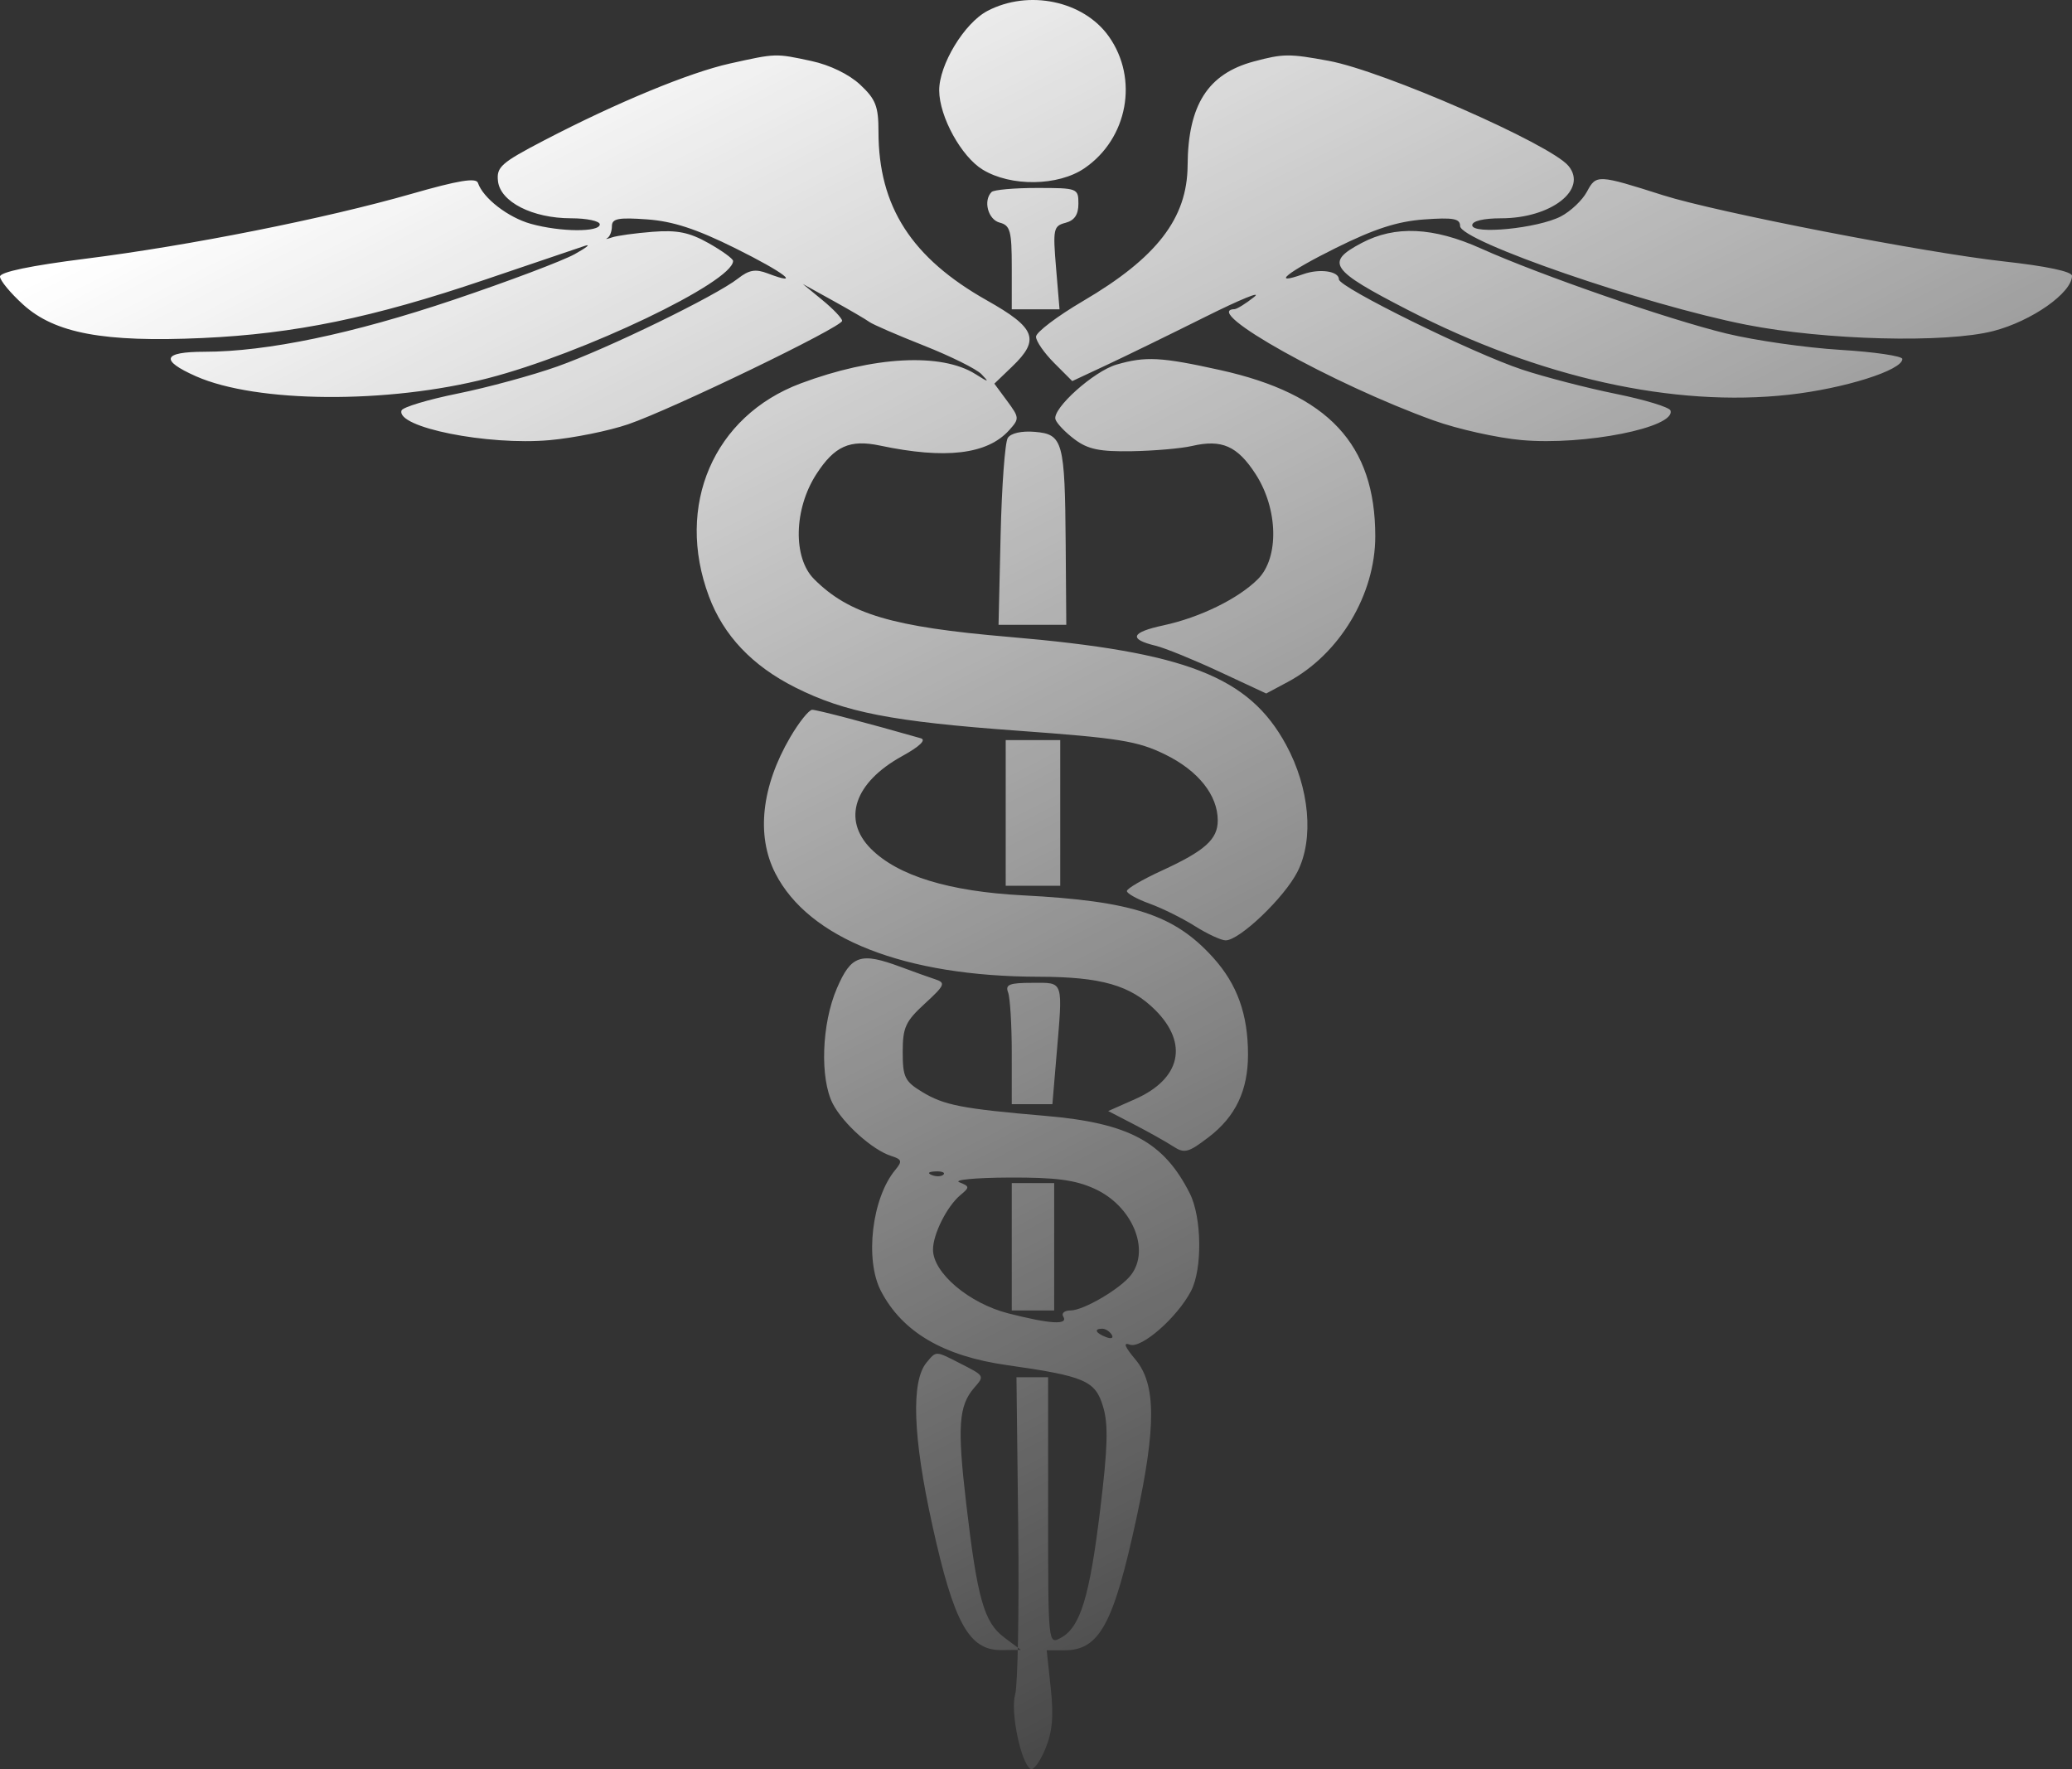 <svg xmlns="http://www.w3.org/2000/svg" width="540" height="461" viewBox="0 0 540 461" fill="none"><rect x="0" y="0" width="540" height="461" fill="#333333" stroke="none"/><path fill-rule="evenodd" clip-rule="evenodd" d="M257.343 2.847C251.313 6.008 244.713 16.912 244.772 23.619C244.83 30.433 250.536 40.802 256.093 44.195C263.452 48.687 275.779 48.52 282.633 43.837C293.934 36.112 296.809 20.506 288.963 9.473C282.376 0.207 268.089 -2.786 257.343 2.847ZM190.263 16.544C179.697 18.884 160.677 26.749 141.804 36.58C130.593 42.421 129.355 43.517 129.785 47.219C130.412 52.622 138.791 56.875 148.816 56.878C152.94 56.88 156.316 57.593 156.316 58.462C156.316 60.546 146.061 60.467 138.351 58.323C132.422 56.674 125.878 51.613 124.56 47.656C124.091 46.245 119.451 47.007 107.323 50.489C84.859 56.937 49.407 63.994 22.345 67.406C8.007 69.213 0 70.883 0 72.064C0 73.076 2.732 76.377 6.071 79.397C14.323 86.863 27.084 89.237 52.719 88.08C76.776 86.994 97.173 82.788 126.316 72.902C138.908 68.63 150.632 64.66 152.368 64.078C154.105 63.496 152.953 64.454 149.806 66.209C146.661 67.963 132.45 73.321 118.227 78.115C91.88 86.994 69.575 91.647 53.289 91.658C42.376 91.666 41.615 93.854 51.071 98.044C66.854 105.034 101.084 105.271 127.105 98.57C151.95 92.173 191.053 73.476 191.053 67.994C191.053 67.42 188.177 65.332 184.664 63.354C179.659 60.538 176.495 59.898 170.059 60.401C165.54 60.755 160.776 61.412 159.474 61.865C158.171 62.317 157.639 62.388 158.289 62.024C158.94 61.659 159.474 60.268 159.474 58.93C159.474 56.947 161.16 56.623 168.646 57.166C175.378 57.653 181.483 59.648 191.605 64.669C204.508 71.07 209.206 74.715 200.065 71.236C196.892 70.028 195.213 70.317 192.347 72.567C186.578 77.097 158.289 90.868 145.263 95.487C138.75 97.797 127.063 100.975 119.291 102.547C111.521 104.12 104.929 106.106 104.645 106.959C103.187 111.339 127.074 116.128 143.214 114.692C149.468 114.136 158.705 112.269 163.74 110.542C175.194 106.615 219.474 85.207 219.474 83.598C219.474 82.943 217.164 80.513 214.342 78.198L209.211 73.988L217.105 78.355C221.447 80.758 225.711 83.25 226.579 83.893C227.447 84.537 233.842 87.31 240.789 90.055C247.737 92.799 254.487 96.151 255.789 97.503C257.893 99.687 257.717 99.683 254.211 97.473C245.318 91.87 227.596 92.817 208.664 99.909C185.968 108.412 175.92 131.739 184.761 155.398C188.577 165.61 196.037 173.479 207.246 179.117C220.184 185.623 232.522 188.025 265.192 190.395C291.807 192.325 296.485 193.08 303.679 196.604C312.294 200.824 317.368 207.198 317.368 213.799C317.368 218.71 314.007 221.712 302.721 226.887C297.75 229.165 293.684 231.545 293.684 232.176C293.684 232.808 296.349 234.285 299.605 235.461C302.863 236.636 308.177 239.27 311.416 241.313C314.656 243.355 318.257 245.027 319.421 245.027C323.061 245.027 334.694 233.918 338.141 227.151C342.49 218.617 341.299 205.334 335.179 194.074C325.489 176.248 309.156 169.893 262.895 165.952C232.508 163.362 221.291 160.032 212.157 150.886C206.605 145.327 206.886 132.614 212.763 123.534C217.491 116.231 221.485 114.443 229.363 116.107C246.388 119.706 257.296 118.414 262.977 112.126C265.708 109.105 265.691 108.83 262.479 104.48L259.148 99.97L263.784 95.52C271.116 88.486 269.964 85.46 257.222 78.282C237.557 67.205 228.947 53.814 228.947 34.304C228.947 27.69 228.234 25.861 224.176 22.065C221.289 19.366 216.265 16.928 211.467 15.897C202.061 13.878 202.331 13.868 190.263 16.544ZM326.766 16.019C314.795 19.222 309.611 27.358 309.512 43.097C309.425 56.876 301.506 67.145 282.251 78.448C275.514 82.404 270 86.586 270 87.74C270 88.896 272.125 91.969 274.724 94.57L279.448 99.301L288.455 95.087C293.408 92.769 304.959 87.133 314.125 82.561C323.291 77.988 329.013 75.659 326.842 77.386C324.671 79.114 322.361 80.543 321.711 80.562C312.832 80.825 347.499 100.175 373.697 109.579C379.93 111.816 390.232 114.109 396.592 114.675C412.92 116.128 436.824 111.371 435.355 106.959C435.071 106.106 428.676 104.158 421.145 102.631C413.613 101.103 402.636 98.267 396.752 96.325C384.002 92.118 348.947 74.864 348.947 72.796C348.947 70.641 343.952 69.914 339.649 71.441C330.947 74.53 335.439 70.915 348.118 64.625C358.224 59.61 364.176 57.686 371.138 57.181C378.756 56.63 380.526 56.951 380.526 58.888C380.526 62.801 428.713 79.422 455.122 84.618C475.659 88.657 507.049 89.46 519.467 86.265C529.462 83.693 540 76.301 540 71.863C540 70.755 533.25 69.332 522.237 68.119C501.745 65.863 447.349 55.3 433.421 50.871C416.381 45.453 415.999 45.436 413.594 49.934C412.402 52.165 409.333 55.074 406.773 56.399C400.779 59.502 383.684 61.193 383.684 58.682C383.684 57.586 386.634 56.881 391.21 56.881C404.236 56.881 413.877 49.39 408.774 43.233C404.073 37.562 360.572 18.498 346.304 15.857C336.009 13.951 334.443 13.963 326.766 16.019ZM258.422 50.03C256.189 52.264 257.495 57.21 260.526 58.004C263.299 58.729 263.684 60.16 263.684 69.715V80.597H269.908H276.133L275.225 69.768C274.38 59.667 274.544 58.881 277.686 58.059C280.031 57.446 281.053 55.932 281.053 53.077C281.053 49.063 280.824 48.976 270.264 48.976C264.328 48.976 258.999 49.45 258.422 50.03ZM354.868 63.313C345.298 68.372 346.648 70.33 366.875 80.739C401.269 98.441 436.192 106.205 466.296 102.844C480.674 101.238 495.789 96.469 495.789 93.54C495.789 92.771 488.506 91.699 479.605 91.158C470.705 90.618 457.382 88.711 450 86.923C434.692 83.212 401.4 71.681 385.937 64.734C373.541 59.166 363.578 58.709 354.868 63.313ZM291.009 94.991C285.054 96.716 274.149 106.503 275.078 109.292C275.435 110.36 277.685 112.702 280.08 114.493C283.539 117.081 286.606 117.715 294.981 117.571C300.782 117.473 307.827 116.86 310.637 116.21C318.439 114.405 322.483 116.19 327.237 123.534C333.114 132.614 333.395 145.327 327.843 150.886C322.726 156.01 312.728 160.903 303.199 162.951C294.737 164.768 294.058 166.542 301.17 168.255C303.565 168.832 311.032 171.87 317.763 175.003L330 180.701L335.637 177.686C349.101 170.485 358.421 154.959 358.421 139.736C358.421 115.782 346.173 102.661 317.984 96.422C302.604 93.016 298.566 92.803 291.009 94.991ZM262.647 114.107C261.914 115.243 261.073 126.666 260.776 139.491L260.237 162.812H269.065H277.895L277.737 141.863C277.535 114.975 277.034 113.146 269.689 112.526C266.252 112.237 263.447 112.866 262.647 114.107ZM205.942 192.107C198.444 204.92 197.04 217.693 202.052 227.528C210.755 244.612 235.824 254.453 270.789 254.51C286.994 254.537 294.635 256.73 301.11 263.214C309.813 271.928 307.726 281.127 295.852 286.385L288.818 289.502L295.593 293.01C299.319 294.939 303.87 297.494 305.705 298.686C308.694 300.628 309.666 300.378 315.017 296.291C322.031 290.934 325.266 284.118 325.254 274.722C325.241 264.268 322.429 256.462 316.187 249.544C306.082 238.344 295.198 234.78 266.566 233.297C247.375 232.302 234.017 228.211 226.993 221.178C219.39 213.564 222.646 203.889 235.126 197.016C239.661 194.52 241.465 192.795 239.986 192.371C226.123 188.407 212.929 184.947 211.678 184.947C210.829 184.947 208.247 188.169 205.942 192.107ZM262.105 211.824V230.797H269.211H276.316V211.824V192.852H269.211H262.105V211.824ZM218.089 257.572C214.134 266.78 213.641 281.005 217.048 287.606C219.709 292.759 227.421 299.665 232.213 301.187C235.074 302.098 235.214 302.568 233.315 304.855C227.225 312.19 225.333 328.239 229.596 336.412C235.156 347.068 245.814 353.342 262.348 355.693C282.788 358.6 285.455 359.748 287.482 366.523C288.879 371.192 288.712 377.097 286.721 393.45C283.948 416.215 281.534 424.051 276.45 426.777C273.159 428.54 273.158 428.522 273.158 393.701V358.863H269.034H264.909L265.366 397.994C265.615 419.517 265.255 439.111 264.565 441.537C263.288 446.028 266.056 459.377 268.59 460.945C269.313 461.392 271.029 459.063 272.405 455.767C274.269 451.299 274.636 447.266 273.846 439.893L272.79 430.01H277.435C286.513 430.01 290.209 423.229 296.165 395.649C301.358 371.603 301.29 360.64 295.907 354.235C293.114 350.911 292.645 349.683 294.433 350.369C297.414 351.515 306.78 343.327 310.397 336.412C313.397 330.679 313.227 317.199 310.078 310.957C303.294 297.51 294.205 292.626 272.506 290.765C250.611 288.888 246.035 287.997 240.262 284.482C235.806 281.769 235.263 280.641 235.263 274.118C235.263 267.71 235.983 266.137 241.045 261.495C246.218 256.749 246.51 256.086 243.808 255.198C242.147 254.651 238.11 253.205 234.837 251.986C224.253 248.045 221.836 248.851 218.089 257.572ZM262.726 258.595C263.253 259.971 263.684 267.086 263.684 274.406V287.715H268.978H274.274L275.294 275.618C277.031 255.051 277.366 256.094 269.042 256.094C263.057 256.094 261.938 256.537 262.726 258.595ZM245.888 306.062C245.364 306.587 244.001 306.643 242.863 306.187C241.603 305.682 241.977 305.307 243.816 305.232C245.481 305.164 246.412 305.537 245.888 306.062ZM285.291 309.76C295.029 314.188 299.839 325.539 294.791 332.179C292.047 335.789 282.396 341.458 278.986 341.465C277.415 341.468 276.568 342.182 277.105 343.052C278.485 345.286 273.748 345.016 262.832 342.238C252.559 339.623 243.158 331.675 243.158 325.605C243.158 321.561 246.813 314.299 250.312 311.39C252.745 309.368 252.725 309.124 250.022 308.059C248.417 307.428 254.211 306.876 262.895 306.833C275.155 306.775 280.161 307.429 285.291 309.76ZM263.684 324.87V341.471H269.211H274.737V324.87V308.269H269.211H263.684V324.87ZM289.726 347.778C290.278 348.673 289.645 348.938 288.24 348.399C285.505 347.348 285.005 346.214 287.275 346.214C288.093 346.214 289.195 346.918 289.726 347.778ZM241.468 355.043C237.398 359.953 237.914 374.428 242.976 397.394C248.61 422.949 252.537 430.043 261.002 429.959L266.053 429.91L261.742 426.688C256.454 422.739 254.716 416.62 251.799 391.696C249.463 371.737 249.842 366.281 253.887 361.62C256.639 358.448 256.701 358.55 249.947 355.111C243.777 351.969 244.014 351.972 241.468 355.043Z" fill="url(#paint0_linear_5082_4205)"></path><defs><linearGradient id="paint0_linear_5082_4205" x1="152.97" y1="8.6364e-06" x2="387.029" y2="461" gradientUnits="userSpaceOnUse"><stop stop-color="white"></stop><stop offset="1" stop-color="white" stop-opacity="0"></stop></linearGradient></defs></svg>
